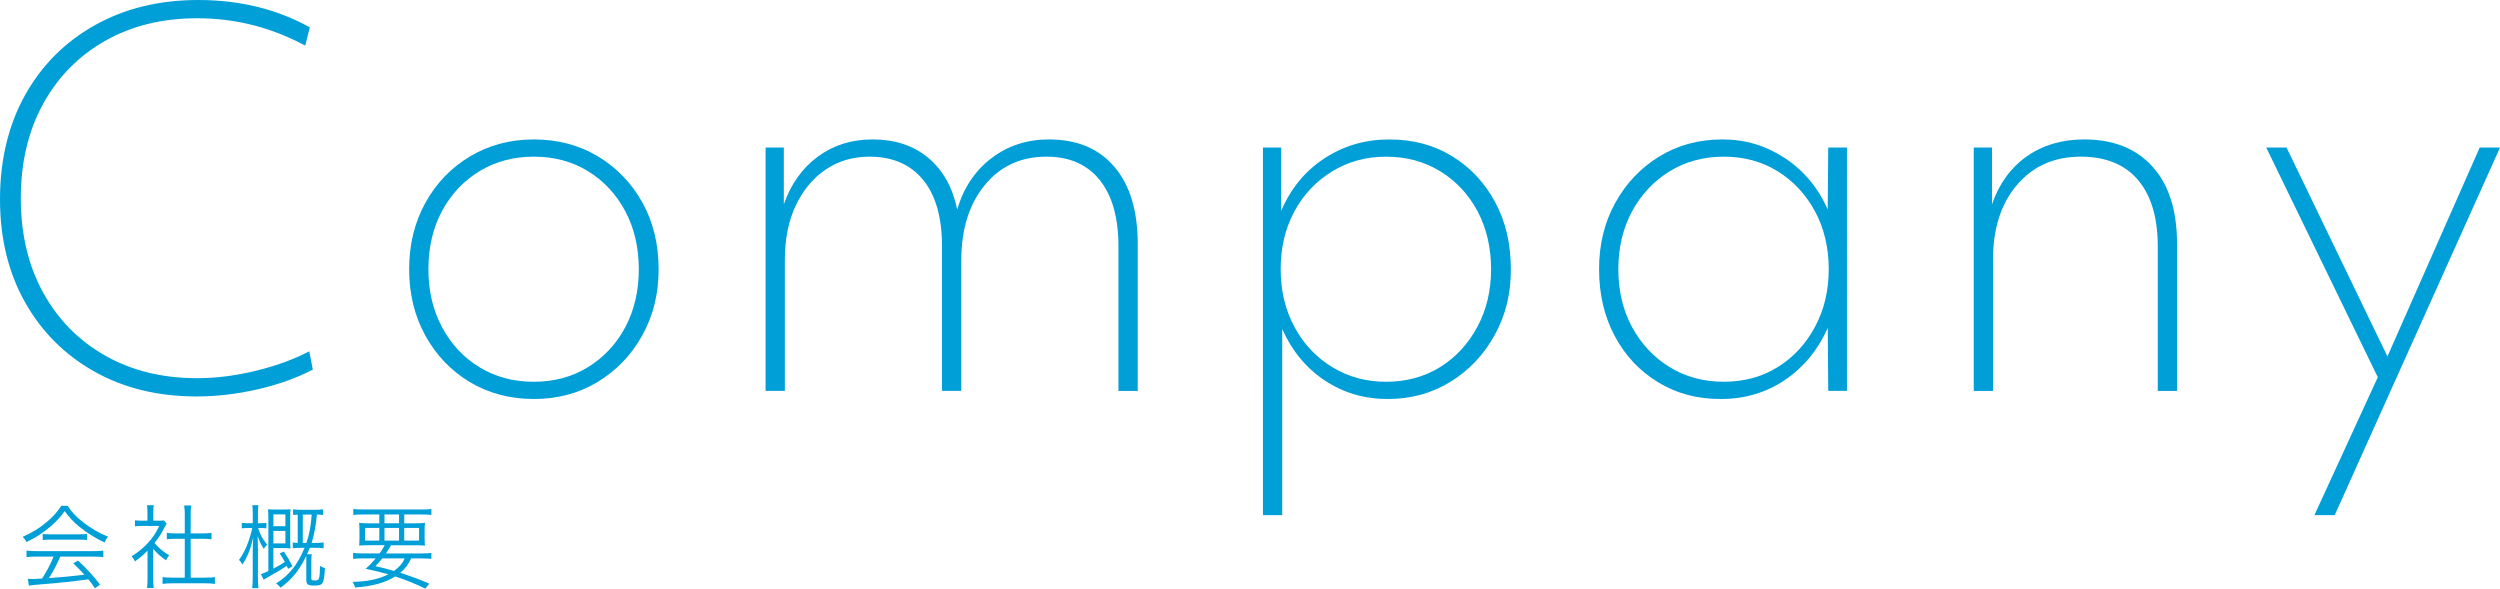 <svg xmlns="http://www.w3.org/2000/svg" id="_&#x30A4;&#x30E4;&#x30FC;_2" viewBox="0 0 1291.34 304.04"><defs><style>.cls-1{fill:#009fd8;}</style></defs><g id="_&#x30A4;&#x30E4;&#x30FC;_1-2"><g><g><path class="cls-1" d="M12.96,49.1c8.64-15.45,20.69-27.5,36.14-36.14C64.55,4.32,82.32,0,102.4,0c21.47,0,40.68,4.71,57.62,14.14l-2.36,9.43c-17.46-9.43-36.05-14.14-55.78-14.14-17.98,0-33.83,3.89-47.53,11.65-13.71,7.77-24.4,18.64-32.08,32.6-7.68,13.97-11.52,30.21-11.52,48.71s3.84,34.75,11.52,48.71c7.68,13.97,18.37,24.84,32.08,32.6,13.7,7.77,29.55,11.65,47.53,11.65,9.6,0,19.64-1.26,30.12-3.8,10.47-2.53,19.73-5.89,27.76-10.08l1.83,9.43c-8.38,4.37-17.9,7.77-28.55,10.21-10.65,2.44-21.13,3.67-31.43,3.67-20.08,0-37.76-4.32-53.03-12.96-15.28-8.64-27.2-20.6-35.75-35.88C4.28,140.68,0,123,0,102.92s4.32-38.37,12.96-53.82Z"></path><path class="cls-1" d="M219.72,173.37c-5.59-10.12-8.38-21.56-8.38-34.31s2.79-24.18,8.38-34.31c5.59-10.12,13.27-18.11,23.05-23.96,9.78-5.85,20.78-8.77,33-8.77s23.44,2.93,33.13,8.77c9.69,5.85,17.33,13.79,22.92,23.83,5.59,10.04,8.38,21.52,8.38,34.44s-2.84,24.18-8.51,34.31c-5.68,10.13-13.36,18.12-23.05,23.96s-20.65,8.77-32.87,8.77-23.44-2.93-33.13-8.77-17.33-13.83-22.92-23.96Zm103.31-4.45c4.62-8.73,6.94-18.68,6.94-29.86s-2.36-21.38-7.07-30.12c-4.71-8.73-11.13-15.58-19.25-20.56-8.12-4.98-17.42-7.46-27.89-7.46s-19.82,2.49-28.02,7.46c-8.21,4.98-14.67,11.83-19.38,20.56-4.71,8.73-7.07,18.77-7.07,30.12s2.36,21.17,7.07,29.99c4.71,8.82,11.17,15.71,19.38,20.69,8.21,4.98,17.55,7.46,28.02,7.46s19.81-2.53,28.02-7.59c8.2-5.06,14.62-11.96,19.25-20.69Z"></path><path class="cls-1" d="M395.44,76.21h9.43v29.33c3.67-10.48,9.51-18.68,17.55-24.62,8.03-5.93,17.46-8.9,28.28-8.9,11.52,0,21.08,3.14,28.68,9.43,7.59,6.29,12.61,15.19,15.06,26.71,3.31-11.17,9.21-19.99,17.68-26.45,8.47-6.46,18.37-9.69,29.72-9.69,14.49,0,25.75,4.71,33.78,14.14,8.03,9.43,12.05,22.7,12.05,39.81v75.95h-9.95V127.28c0-14.84-3.23-26.27-9.69-34.31-6.46-8.03-15.63-12.05-27.5-12.05-13.27,0-23.92,4.94-31.95,14.8-8.03,9.87-12.05,22.83-12.05,38.89v67.3h-9.95V127.28c0-15.01-3.27-26.49-9.82-34.44-6.55-7.94-15.76-11.92-27.63-11.92-8.56,0-16.11,2.23-22.65,6.68-6.55,4.45-11.7,10.65-15.45,18.59-3.76,7.95-5.63,17.33-5.63,28.15v67.57h-9.95V76.21Z"></path><path class="cls-1" d="M652.35,76.21h9.43v32.74c4.89-11.52,12.31-20.56,22.26-27.1,9.95-6.55,21.12-9.82,33.52-9.82s23.05,2.88,32.47,8.64,16.85,13.66,22.26,23.7c5.41,10.04,8.12,21.61,8.12,34.7s-2.79,23.92-8.38,34.04c-5.59,10.13-13.18,18.16-22.78,24.09-9.6,5.93-20.43,8.9-32.47,8.9s-22.87-3.19-32.47-9.56c-9.6-6.37-16.94-15.23-22-26.58v96.11h-9.95V76.21Zm91.53,113.4c8.12-5.06,14.53-12,19.25-20.82,4.71-8.81,7.07-18.72,7.07-29.72s-2.32-21.12-6.94-29.85c-4.63-8.73-11.04-15.62-19.25-20.69-8.21-5.06-17.55-7.59-28.02-7.59s-19.6,2.53-27.89,7.59c-8.29,5.07-14.8,11.96-19.51,20.69-4.71,8.73-7.07,18.68-7.07,29.85s2.36,20.91,7.07,29.72c4.71,8.82,11.22,15.76,19.51,20.82,8.29,5.07,17.59,7.59,27.89,7.59s19.77-2.53,27.89-7.59Z"></path><path class="cls-1" d="M954.04,201.91h-9.69l-.26-32.47c-5.07,11.35-12.44,20.3-22.13,26.84-9.69,6.55-20.73,9.82-33.13,9.82s-22.83-2.88-32.34-8.64c-9.52-5.76-16.98-13.7-22.39-23.83-5.41-10.12-8.12-21.65-8.12-34.57s2.79-24.18,8.38-34.31c5.59-10.12,13.18-18.11,22.78-23.96,9.6-5.85,20.43-8.77,32.47-8.77s22.43,3.19,32.21,9.56c9.78,6.38,17.19,15.23,22.26,26.58l.26-31.95h9.69v125.71Zm-111.04-33c4.71,8.73,11.17,15.63,19.38,20.69,8.21,5.07,17.55,7.59,28.02,7.59s19.77-2.53,27.89-7.59c8.12-5.06,14.53-12,19.25-20.82,4.71-8.81,7.07-18.72,7.07-29.72s-2.36-21.12-7.07-29.85c-4.71-8.73-11.13-15.62-19.25-20.69-8.12-5.06-17.42-7.59-27.89-7.59s-19.82,2.53-28.02,7.59c-8.21,5.07-14.67,11.96-19.38,20.69-4.71,8.73-7.07,18.68-7.07,29.85s2.36,21.13,7.07,29.86Z"></path><path class="cls-1" d="M1019.51,76.21h9.43v29.33c3.67-10.65,9.64-18.9,17.94-24.75,8.29-5.85,18.2-8.77,29.72-8.77,15.01,0,26.75,4.67,35.22,14.01,8.47,9.34,12.7,22.65,12.7,39.94v75.95h-9.95V127.28c0-14.84-3.4-26.27-10.21-34.31-6.81-8.03-16.67-12.05-29.59-12.05-13.62,0-24.58,4.84-32.87,14.54-8.29,9.69-12.44,22.57-12.44,38.63v67.83h-9.95V76.21Z"></path><path class="cls-1" d="M1205.96,266.08h-10.48l32.74-71.23-57.62-118.63h10.48l52.12,107.9,47.66-107.9h10.48l-85.38,189.87Z"></path></g><g><path class="cls-1" d="M34.95,261.28c2.21,3.38,4.28,5.59,7.9,8.41,4.09,3.24,8.6,5.83,12.97,7.52-.94,1.13-1.41,1.93-1.83,3.01-4.7-2.21-9.26-5.08-13.06-8.18-3.15-2.58-5.31-4.93-7.52-8.04-2.3,3.2-4.09,5.12-7.05,7.71-4.14,3.57-7.99,6.11-12.69,8.27-.47-.99-1.22-1.97-1.97-2.68,4.84-2.11,8.55-4.42,12.45-7.66,3.24-2.73,5.4-5.12,7.47-8.37h3.34Zm-15.89,26.22c-2.3,0-3.95,.09-5.36,.28v-3.38c1.46,.19,3.01,.28,5.36,.28h28.95c2.4,0,3.9-.09,5.36-.28v3.38c-1.46-.19-3.05-.28-5.36-.28H31.14c-2.58,5.64-3.48,7.38-5.88,11.09,6.49-.42,11.37-.89,18.33-1.74-2.82-3.05-3.67-3.9-5.73-5.83l2.44-1.5c4.7,4.42,7.85,7.9,11.37,12.41l-2.58,1.93c-1.83-2.58-2.44-3.38-3.43-4.61-8.37,1.13-15.46,1.88-22.79,2.44-5.83,.47-6.77,.56-7.94,.85l-.56-3.57c.8,.09,1.69,.14,2.4,.14q.75,0,4.98-.28c2.63-4.18,4.14-7,5.97-11.33h-8.65Zm3.01-11.7c.94,.14,1.97,.19,3.71,.19h15.18c1.83,0,2.91-.05,3.95-.19v3.15c-.99-.14-2.21-.19-3.95-.19h-15.23c-1.41,0-2.73,.05-3.67,.19v-3.15Z"></path><path class="cls-1" d="M79.13,299.11c0,1.97,.09,3.34,.28,4.61h-3.48c.19-1.36,.28-2.68,.28-4.65v-14.62c-2.3,2.3-3.57,3.38-6.49,5.55-.52-1.13-.89-1.69-1.74-2.63,3.29-2.07,5.87-4.18,8.46-6.96,2.44-2.63,4-4.94,5.83-8.74h-8.79c-1.41,0-2.44,.05-3.76,.19v-3.1c1.27,.14,2.3,.19,3.67,.19h2.77v-4.37c0-1.36-.09-2.58-.23-3.62h3.52c-.19,.99-.28,2.21-.28,3.67v4.32h2.73c1.41,0,2.16-.05,2.73-.14l1.46,1.64c-.33,.52-.61,1.03-1.13,2.02-1.41,2.87-2.96,5.26-5.17,7.99,2.4,2.77,4.32,4.42,7.57,6.39-.71,.89-1.13,1.55-1.6,2.58-2.96-2.07-4.7-3.62-6.63-5.92v15.6Zm16.31-33.74c0-1.6-.09-2.49-.33-4.28h3.71c-.28,1.64-.33,2.68-.33,4.28v10.15h6.16c2.02,0,3.29-.09,4.61-.28v3.29c-1.46-.14-2.96-.23-4.61-.23h-6.16v20.07h7.43c2.44,0,3.85-.09,5.08-.28v3.53c-1.55-.24-3.01-.33-5.08-.33h-16.92c-2.07,0-3.52,.09-5.03,.33v-3.53c1.22,.19,2.63,.28,5.08,.28h6.39v-20.07h-4.65c-1.6,0-3.15,.09-4.61,.23v-3.29c1.22,.19,2.63,.28,4.61,.28h4.65v-10.15Z"></path><path class="cls-1" d="M133.32,272.74c1.17,3.62,2.3,5.69,4.65,8.6-.71,.71-.75,.75-1.74,2.16-1.36-2.12-2.02-3.48-3.15-6.58q0,1.08,.09,3.24c0,.8,.05,2.82,.05,3.76v14.43c0,2.54,.09,4.14,.28,5.45h-3.24c.19-1.36,.28-3.1,.28-5.45v-13.58c0-1.69,.05-3.34,.24-7.1-1.13,4.61-1.65,6.3-2.77,8.79-.94,2.11-1.64,3.38-2.77,5.17-.61-1.08-.94-1.55-1.79-2.4,2.07-2.87,3.71-6.11,5.03-9.96,.85-2.44,1.5-4.79,1.79-6.53h-2.11c-1.46,0-2.44,.05-3.29,.19v-2.87c.8,.14,1.74,.19,3.29,.19h2.4v-4.46c0-2.54-.05-3.76-.24-4.84h3.15c-.19,1.17-.24,2.44-.24,4.84v4.46h1.27c1.41,0,2.21-.05,3.1-.19v2.87c-.89-.14-1.79-.19-3.05-.19h-1.22Zm7.9,20.96c2.77-1.41,3.95-2.12,5.92-3.43-.94-1.74-1.41-2.54-2.68-4.42l2.12-.94c2.07,2.96,2.77,4.23,4.46,7.61l-2.26,1.32c-.33-.75-.42-.99-.66-1.55-2.73,1.83-3.57,2.4-8.74,5.26q-1.97,1.08-3.2,1.88l-1.41-2.87c1.6-.56,2.26-.8,3.85-1.6v-27.07c0-2.3-.05-3.67-.19-4.84,.99,.09,2.12,.14,3.62,.14h4.42c1.46,0,2.68-.05,3.62-.14-.14,1.03-.19,2.21-.19,4.51v11.42c0,2.49,.05,3.43,.19,4.32-.89-.14-1.88-.19-4.04-.19h-4.84v10.57Zm6.2-21.9v-6.11h-6.2v6.11h6.2Zm-6.2,8.88h6.2v-6.44h-6.2v6.44Zm14.48,2.3c-1.83,0-3.15,.05-4.46,.19v-2.96c.94,.14,1.32,.19,2.54,.24v-14.62c-1.22,.05-1.55,.05-2.4,.14v-2.87c1.27,.19,2.16,.23,4.09,.23h7.66c1.36,0,2.44-.05,3.71-.23v2.91c-1.32-.14-1.93-.19-3.15-.19-.56,5.97-1.41,10.48-2.73,14.62h1.69c2.12,0,3.29-.05,4.51-.24v3.01c-1.36-.19-2.44-.24-4.56-.24h-2.58c-.56,1.41-.85,2.02-1.41,3.34h2.44c-.19,.94-.24,1.69-.24,3.1v9.07c0,1.22,.19,1.36,1.69,1.36,1.6,0,2.02-.23,2.3-1.22,.33-1.41,.47-2.96,.47-6.34,.85,.56,1.5,.89,2.58,1.17-.23,4.37-.61,6.58-1.27,7.66-.61,1.03-1.69,1.36-4.23,1.36-3.38,0-4.14-.56-4.14-3.05v-12.31c-3.53,7.38-7.52,12.27-13.3,16.45-.8-.99-1.32-1.5-2.3-2.21,6.77-4.18,11.14-9.73,14.71-18.38h-1.64Zm2.58-2.54c1.5-4.46,2.3-8.65,2.73-14.62h-4.61v14.62h1.88Z"></path><path class="cls-1" d="M196.06,285.86c1.36-1.88,1.69-2.4,2.63-4.23h-7.8c-2.63,0-4.18,.05-5.4,.19,.14-1.22,.19-2.21,.19-4.09v-3.38c0-1.88-.05-3.01-.19-4.28,1.32,.14,2.96,.24,5.08,.24h5.36v-4.56h-8.22c-2.44,0-3.95,.05-5.22,.24v-3.1c1.17,.19,2.77,.28,5.31,.28h29.66c2.63,0,4.14-.09,5.36-.28v3.1c-1.32-.19-2.82-.24-5.22-.24h-8.79v4.56h5.59c2.26,0,3.81-.09,5.12-.24-.14,1.27-.19,2.26-.19,4.28v3.34c0,2.07,.05,3.01,.19,4.14-1.17-.14-2.68-.19-5.41-.19h-12.12c-1.32,2.3-1.6,2.68-2.63,4.23h18.19c2.58,0,4.04-.09,5.26-.28v3.1c-1.5-.19-3.01-.24-5.26-.24h-5.17c-1.55,3.24-3.05,5.22-5.64,7.43,5.83,1.88,9.78,3.34,15.04,5.59l-2.12,2.58c-5.26-2.58-8.98-4.09-15.51-6.3-5.31,3.29-11.19,4.93-20.68,5.73-.33-1.08-.66-1.79-1.36-2.91,7.8-.19,13.35-1.36,18.47-3.9-3.67-1.08-7-1.88-11.7-2.87,2.21-1.97,3.1-2.96,5.17-5.36h-6.44c-2.26,0-3.76,.05-5.22,.24v-3.1c1.22,.19,2.73,.28,5.22,.28h8.46Zm-7.52-13.16v6.53h7.38v-6.53h-7.38Zm8.93,15.74c-1.22,1.5-1.83,2.26-3.57,4,4.37,.99,6.02,1.41,9.59,2.49,2.82-2.07,4.46-3.95,5.55-6.49h-11.56Zm1.13-18.14h7.52v-4.56h-7.52v4.56Zm0,8.93h7.52v-6.53h-7.52v6.53Zm10.2,0h7.66v-6.53h-7.66v6.53Z"></path></g></g></g></svg>